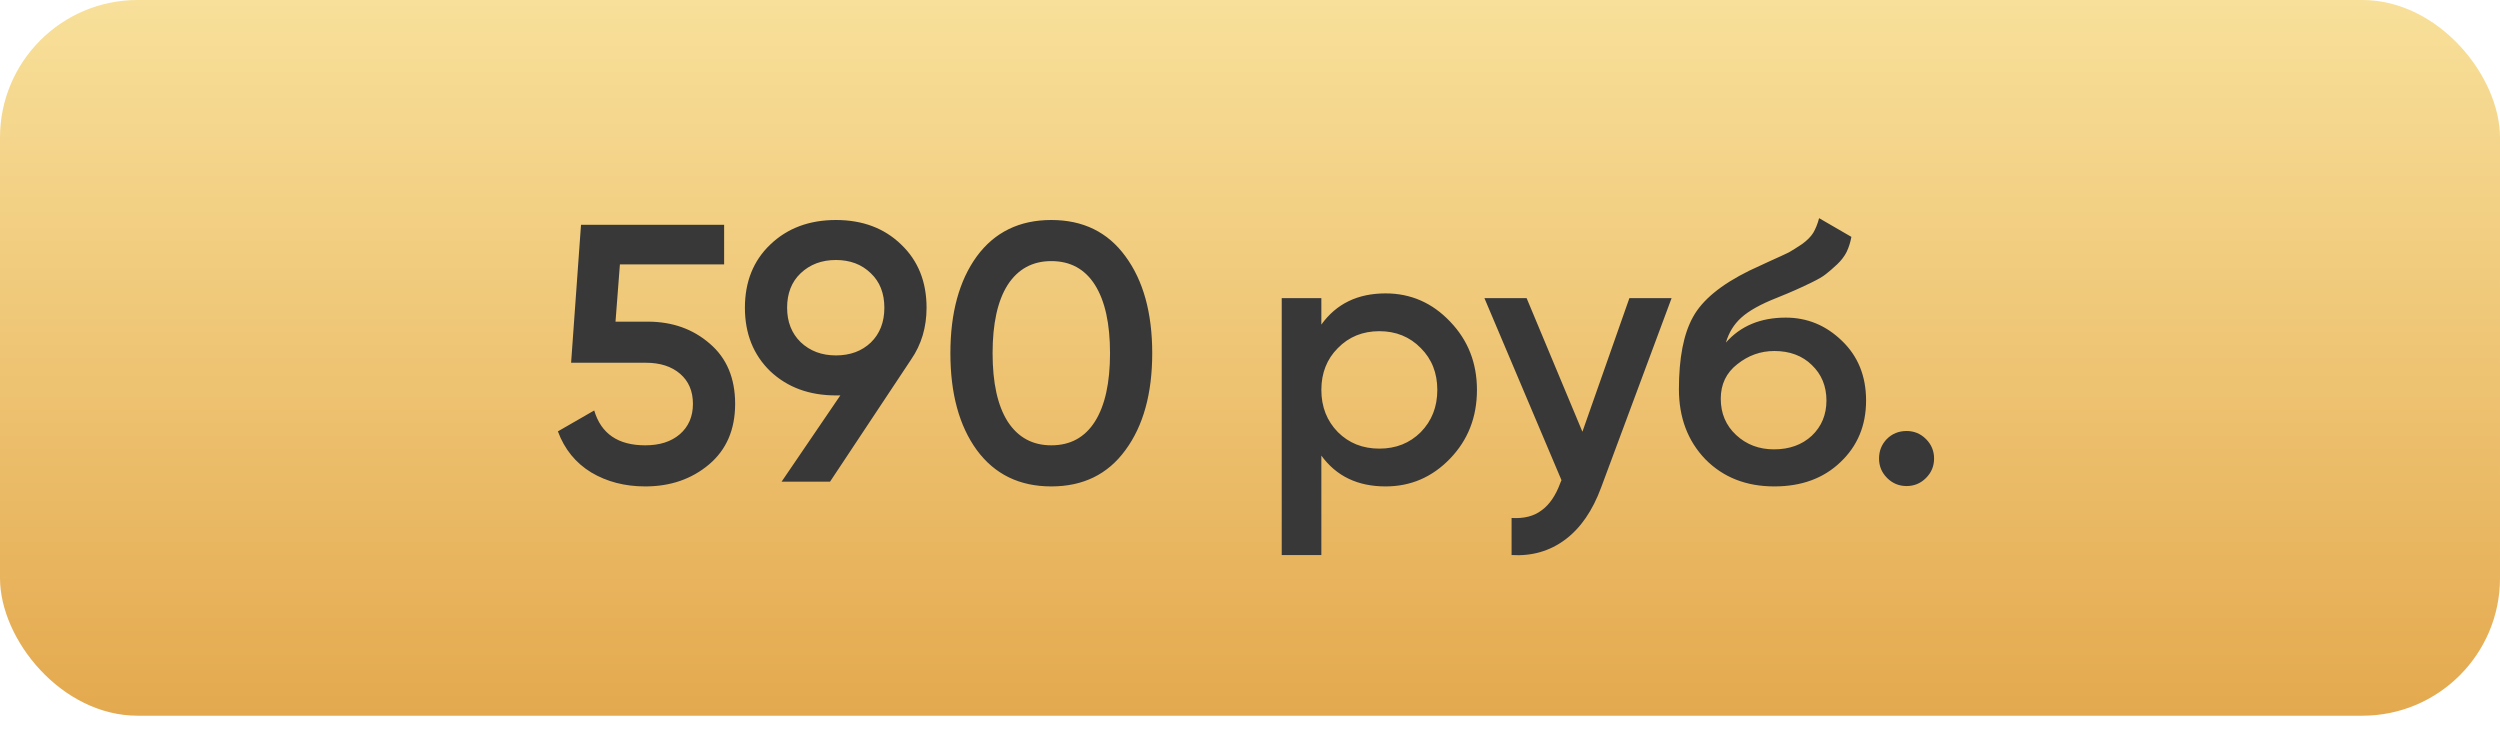 <?xml version="1.0" encoding="UTF-8"?> <svg xmlns="http://www.w3.org/2000/svg" width="109" height="32" viewBox="0 0 109 32" fill="none"> <rect width="109" height="31.205" rx="6" fill="url(#paint0_linear)"></rect> <path d="M28.244 14.024C29.31 14.024 30.212 14.344 30.948 14.984C31.684 15.613 32.052 16.488 32.052 17.608C32.052 18.728 31.673 19.608 30.916 20.248C30.158 20.888 29.23 21.208 28.132 21.208C27.246 21.208 26.462 21.005 25.78 20.6C25.097 20.184 24.612 19.587 24.324 18.808L25.908 17.896C26.206 18.909 26.948 19.416 28.132 19.416C28.761 19.416 29.262 19.256 29.636 18.936C30.02 18.605 30.212 18.163 30.212 17.608C30.212 17.053 30.025 16.616 29.652 16.296C29.278 15.976 28.782 15.816 28.164 15.816H24.9L25.332 9.8H31.572V11.528H27.028L26.836 14.024H28.244ZM40.398 13.416C40.398 14.269 40.174 15.021 39.726 15.672L36.19 21H34.078L36.638 17.24H36.446C35.283 17.24 34.329 16.888 33.582 16.184C32.846 15.469 32.478 14.547 32.478 13.416C32.478 12.285 32.846 11.368 33.582 10.664C34.329 9.949 35.283 9.592 36.446 9.592C37.609 9.592 38.558 9.949 39.294 10.664C40.03 11.368 40.398 12.285 40.398 13.416ZM34.318 13.416C34.318 14.035 34.516 14.536 34.91 14.92C35.316 15.304 35.828 15.496 36.446 15.496C37.065 15.496 37.572 15.309 37.966 14.936C38.361 14.552 38.558 14.045 38.558 13.416C38.558 12.787 38.361 12.285 37.966 11.912C37.572 11.528 37.065 11.336 36.446 11.336C35.828 11.336 35.316 11.528 34.91 11.912C34.516 12.285 34.318 12.787 34.318 13.416ZM49.069 19.624C48.301 20.68 47.224 21.208 45.837 21.208C44.45 21.208 43.367 20.68 42.589 19.624C41.821 18.568 41.437 17.16 41.437 15.4C41.437 13.64 41.821 12.232 42.589 11.176C43.367 10.12 44.45 9.592 45.837 9.592C47.224 9.592 48.301 10.12 49.069 11.176C49.847 12.232 50.237 13.64 50.237 15.4C50.237 17.16 49.847 18.568 49.069 19.624ZM45.837 19.416C46.669 19.416 47.303 19.069 47.741 18.376C48.178 17.683 48.397 16.691 48.397 15.4C48.397 14.109 48.178 13.117 47.741 12.424C47.303 11.731 46.669 11.384 45.837 11.384C45.016 11.384 44.381 11.731 43.933 12.424C43.495 13.117 43.277 14.109 43.277 15.4C43.277 16.691 43.495 17.683 43.933 18.376C44.381 19.069 45.016 19.416 45.837 19.416ZM60.411 12.792C61.51 12.792 62.448 13.203 63.227 14.024C64.006 14.835 64.395 15.827 64.395 17C64.395 18.184 64.006 19.181 63.227 19.992C62.448 20.803 61.51 21.208 60.411 21.208C59.195 21.208 58.262 20.76 57.611 19.864V24.2H55.883V13H57.611V14.152C58.262 13.245 59.195 12.792 60.411 12.792ZM58.331 18.84C58.811 19.32 59.414 19.56 60.139 19.56C60.864 19.56 61.467 19.32 61.947 18.84C62.427 18.349 62.667 17.736 62.667 17C62.667 16.264 62.427 15.656 61.947 15.176C61.467 14.685 60.864 14.44 60.139 14.44C59.414 14.44 58.811 14.685 58.331 15.176C57.851 15.656 57.611 16.264 57.611 17C57.611 17.736 57.851 18.349 58.331 18.84ZM71.041 13H72.881L69.809 21.256C69.435 22.269 68.913 23.027 68.241 23.528C67.569 24.029 66.79 24.253 65.905 24.2V22.584C66.449 22.616 66.886 22.504 67.217 22.248C67.558 22.003 67.83 21.603 68.033 21.048L68.081 20.936L64.721 13H66.561L68.993 18.824L71.041 13ZM77.361 21.208C76.134 21.208 75.131 20.813 74.353 20.024C73.585 19.224 73.201 18.205 73.201 16.968C73.201 15.613 73.403 14.568 73.809 13.832C74.214 13.085 75.035 12.408 76.273 11.8C76.475 11.704 76.774 11.565 77.169 11.384C77.574 11.203 77.851 11.075 78.001 11C78.15 10.915 78.337 10.797 78.561 10.648C78.785 10.488 78.95 10.323 79.057 10.152C79.163 9.971 79.249 9.757 79.313 9.512L80.721 10.328C80.678 10.563 80.609 10.781 80.513 10.984C80.417 11.176 80.278 11.357 80.097 11.528C79.915 11.699 79.755 11.837 79.617 11.944C79.489 12.051 79.27 12.179 78.961 12.328C78.651 12.477 78.422 12.584 78.273 12.648C78.134 12.712 77.867 12.824 77.473 12.984C76.769 13.261 76.251 13.549 75.921 13.848C75.601 14.136 75.377 14.499 75.249 14.936C75.889 14.211 76.758 13.848 77.857 13.848C78.795 13.848 79.611 14.184 80.305 14.856C81.009 15.528 81.361 16.397 81.361 17.464C81.361 18.552 80.987 19.448 80.241 20.152C79.505 20.856 78.545 21.208 77.361 21.208ZM77.345 19.592C78.017 19.592 78.566 19.395 78.993 19C79.419 18.595 79.633 18.083 79.633 17.464C79.633 16.835 79.419 16.317 78.993 15.912C78.577 15.507 78.033 15.304 77.361 15.304C76.763 15.304 76.225 15.496 75.745 15.88C75.265 16.253 75.025 16.755 75.025 17.384C75.025 18.024 75.249 18.552 75.697 18.968C76.145 19.384 76.694 19.592 77.345 19.592ZM83.974 20.84C83.74 21.075 83.457 21.192 83.126 21.192C82.796 21.192 82.513 21.075 82.278 20.84C82.043 20.605 81.926 20.323 81.926 19.992C81.926 19.661 82.038 19.379 82.262 19.144C82.497 18.909 82.785 18.792 83.126 18.792C83.457 18.792 83.74 18.909 83.974 19.144C84.209 19.379 84.326 19.661 84.326 19.992C84.326 20.323 84.209 20.605 83.974 20.84Z" fill="#383838"></path> <defs> <linearGradient id="paint0_linear" x1="54.5" y1="0" x2="54.5" y2="31.205" gradientUnits="userSpaceOnUse"> <stop stop-color="#F8E09A"></stop> <stop offset="1" stop-color="#E4A94E"></stop> </linearGradient> </defs> </svg> 